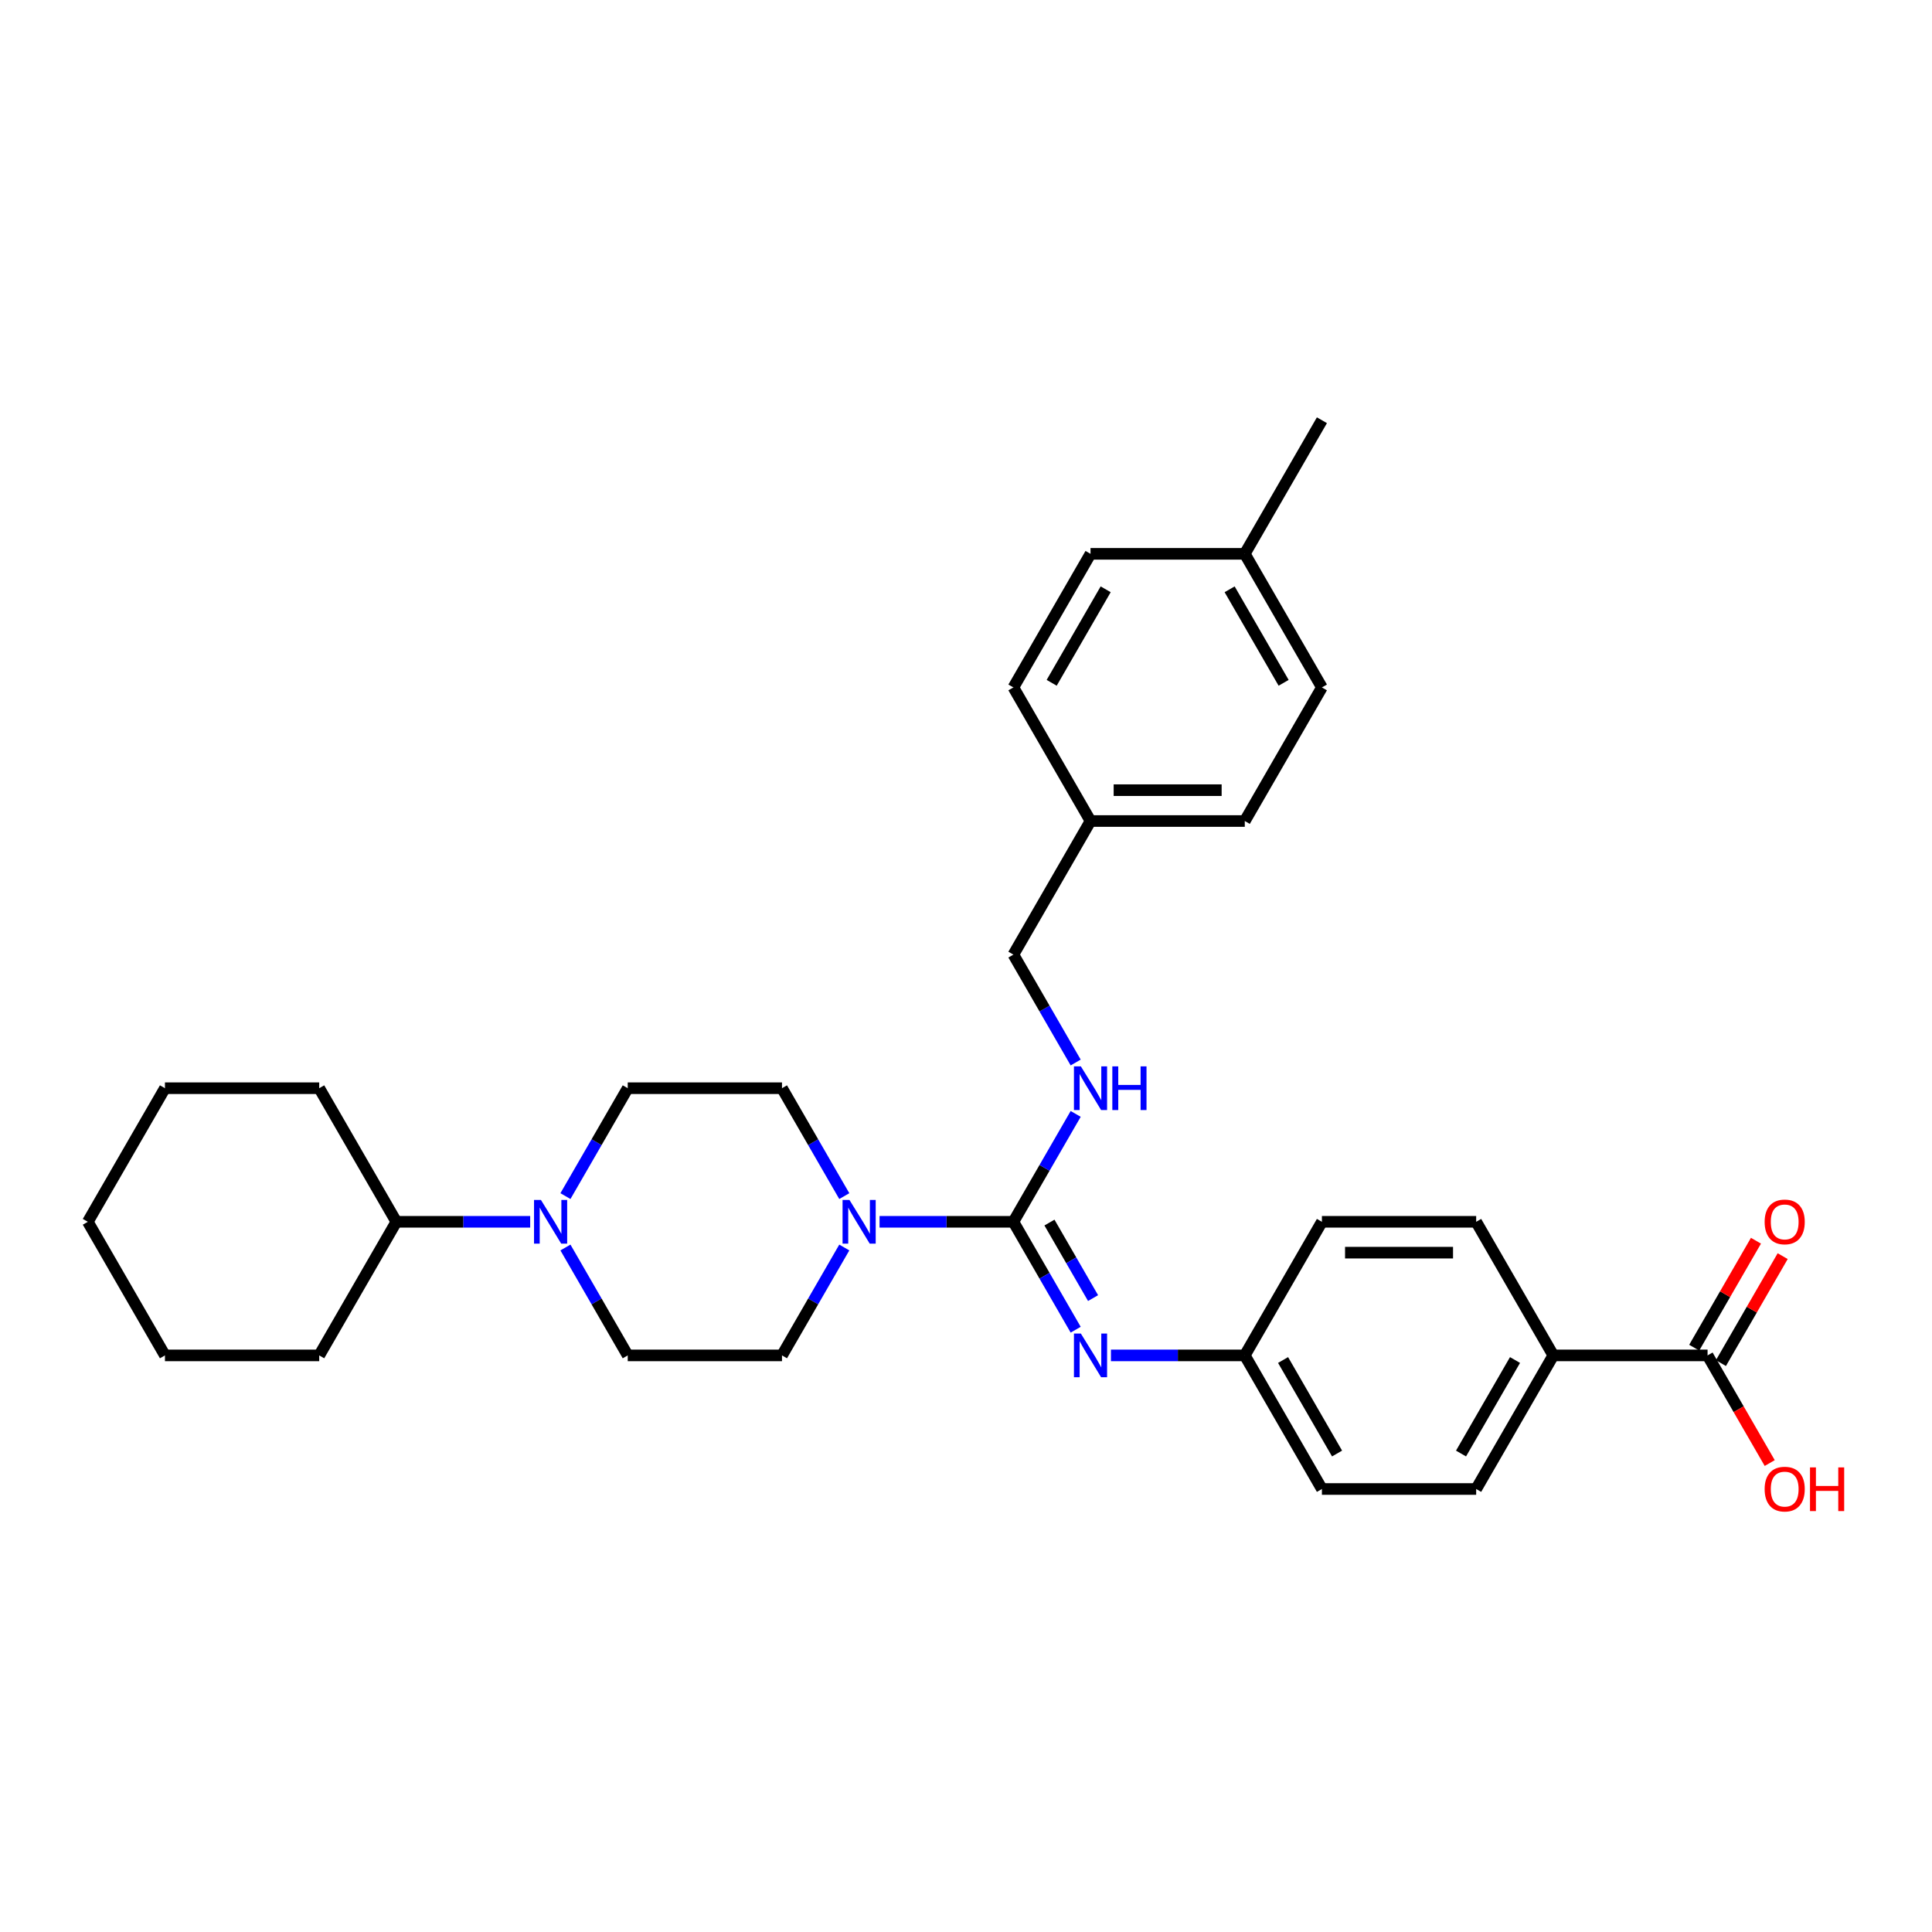 <?xml version='1.0' encoding='iso-8859-1'?>
<svg version='1.1' baseProfile='full'
              xmlns='http://www.w3.org/2000/svg'
                      xmlns:rdkit='http://www.rdkit.org/xml'
                      xmlns:xlink='http://www.w3.org/1999/xlink'
                  xml:space='preserve'
width='1000px' height='1000px' viewBox='0 0 1000 1000'>
<!-- END OF HEADER -->
<rect style='opacity:1.0;fill:#FFFFFF;stroke:none' width='1000' height='1000' x='0' y='0'> </rect>
<path class='bond-0' d='M 524.529,632.404 L 489.892,632.404' style='fill:none;fill-rule:evenodd;stroke:#000000;stroke-width:6px;stroke-linecap:butt;stroke-linejoin:miter;stroke-opacity:1' />
<path class='bond-0' d='M 489.892,632.404 L 455.254,632.404' style='fill:none;fill-rule:evenodd;stroke:#0000FF;stroke-width:6px;stroke-linecap:butt;stroke-linejoin:miter;stroke-opacity:1' />
<path class='bond-1' d='M 524.529,632.404 L 540.65,660.327' style='fill:none;fill-rule:evenodd;stroke:#000000;stroke-width:6px;stroke-linecap:butt;stroke-linejoin:miter;stroke-opacity:1' />
<path class='bond-1' d='M 540.65,660.327 L 556.771,688.25' style='fill:none;fill-rule:evenodd;stroke:#0000FF;stroke-width:6px;stroke-linecap:butt;stroke-linejoin:miter;stroke-opacity:1' />
<path class='bond-1' d='M 543.195,632.797 L 554.48,652.343' style='fill:none;fill-rule:evenodd;stroke:#000000;stroke-width:6px;stroke-linecap:butt;stroke-linejoin:miter;stroke-opacity:1' />
<path class='bond-1' d='M 554.48,652.343 L 565.765,671.889' style='fill:none;fill-rule:evenodd;stroke:#0000FF;stroke-width:6px;stroke-linecap:butt;stroke-linejoin:miter;stroke-opacity:1' />
<path class='bond-3' d='M 524.529,632.404 L 540.65,604.481' style='fill:none;fill-rule:evenodd;stroke:#000000;stroke-width:6px;stroke-linecap:butt;stroke-linejoin:miter;stroke-opacity:1' />
<path class='bond-3' d='M 540.65,604.481 L 556.771,576.558' style='fill:none;fill-rule:evenodd;stroke:#0000FF;stroke-width:6px;stroke-linecap:butt;stroke-linejoin:miter;stroke-opacity:1' />
<path class='bond-6' d='M 437.003,619.102 L 420.881,591.179' style='fill:none;fill-rule:evenodd;stroke:#0000FF;stroke-width:6px;stroke-linecap:butt;stroke-linejoin:miter;stroke-opacity:1' />
<path class='bond-6' d='M 420.881,591.179 L 404.76,563.256' style='fill:none;fill-rule:evenodd;stroke:#000000;stroke-width:6px;stroke-linecap:butt;stroke-linejoin:miter;stroke-opacity:1' />
<path class='bond-7' d='M 437.003,645.706 L 420.881,673.629' style='fill:none;fill-rule:evenodd;stroke:#0000FF;stroke-width:6px;stroke-linecap:butt;stroke-linejoin:miter;stroke-opacity:1' />
<path class='bond-7' d='M 420.881,673.629 L 404.76,701.553' style='fill:none;fill-rule:evenodd;stroke:#000000;stroke-width:6px;stroke-linecap:butt;stroke-linejoin:miter;stroke-opacity:1' />
<path class='bond-12' d='M 575.023,701.553 L 609.66,701.553' style='fill:none;fill-rule:evenodd;stroke:#0000FF;stroke-width:6px;stroke-linecap:butt;stroke-linejoin:miter;stroke-opacity:1' />
<path class='bond-12' d='M 609.66,701.553 L 644.297,701.553' style='fill:none;fill-rule:evenodd;stroke:#000000;stroke-width:6px;stroke-linecap:butt;stroke-linejoin:miter;stroke-opacity:1' />
<path class='bond-2' d='M 292.672,645.706 L 308.793,673.629' style='fill:none;fill-rule:evenodd;stroke:#0000FF;stroke-width:6px;stroke-linecap:butt;stroke-linejoin:miter;stroke-opacity:1' />
<path class='bond-2' d='M 308.793,673.629 L 324.914,701.553' style='fill:none;fill-rule:evenodd;stroke:#000000;stroke-width:6px;stroke-linecap:butt;stroke-linejoin:miter;stroke-opacity:1' />
<path class='bond-11' d='M 274.42,632.404 L 239.783,632.404' style='fill:none;fill-rule:evenodd;stroke:#0000FF;stroke-width:6px;stroke-linecap:butt;stroke-linejoin:miter;stroke-opacity:1' />
<path class='bond-11' d='M 239.783,632.404 L 205.146,632.404' style='fill:none;fill-rule:evenodd;stroke:#000000;stroke-width:6px;stroke-linecap:butt;stroke-linejoin:miter;stroke-opacity:1' />
<path class='bond-31' d='M 292.672,619.102 L 308.793,591.179' style='fill:none;fill-rule:evenodd;stroke:#0000FF;stroke-width:6px;stroke-linecap:butt;stroke-linejoin:miter;stroke-opacity:1' />
<path class='bond-31' d='M 308.793,591.179 L 324.914,563.256' style='fill:none;fill-rule:evenodd;stroke:#000000;stroke-width:6px;stroke-linecap:butt;stroke-linejoin:miter;stroke-opacity:1' />
<path class='bond-15' d='M 556.771,549.953 L 540.65,522.03' style='fill:none;fill-rule:evenodd;stroke:#0000FF;stroke-width:6px;stroke-linecap:butt;stroke-linejoin:miter;stroke-opacity:1' />
<path class='bond-15' d='M 540.65,522.03 L 524.529,494.107' style='fill:none;fill-rule:evenodd;stroke:#000000;stroke-width:6px;stroke-linecap:butt;stroke-linejoin:miter;stroke-opacity:1' />
<path class='bond-4' d='M 883.834,701.553 L 803.988,701.553' style='fill:none;fill-rule:evenodd;stroke:#000000;stroke-width:6px;stroke-linecap:butt;stroke-linejoin:miter;stroke-opacity:1' />
<path class='bond-10' d='M 890.749,705.545 L 906.732,677.861' style='fill:none;fill-rule:evenodd;stroke:#000000;stroke-width:6px;stroke-linecap:butt;stroke-linejoin:miter;stroke-opacity:1' />
<path class='bond-10' d='M 906.732,677.861 L 922.715,650.178' style='fill:none;fill-rule:evenodd;stroke:#FF0000;stroke-width:6px;stroke-linecap:butt;stroke-linejoin:miter;stroke-opacity:1' />
<path class='bond-10' d='M 876.919,697.56 L 892.902,669.877' style='fill:none;fill-rule:evenodd;stroke:#000000;stroke-width:6px;stroke-linecap:butt;stroke-linejoin:miter;stroke-opacity:1' />
<path class='bond-10' d='M 892.902,669.877 L 908.885,642.193' style='fill:none;fill-rule:evenodd;stroke:#FF0000;stroke-width:6px;stroke-linecap:butt;stroke-linejoin:miter;stroke-opacity:1' />
<path class='bond-16' d='M 883.834,701.553 L 899.919,729.412' style='fill:none;fill-rule:evenodd;stroke:#000000;stroke-width:6px;stroke-linecap:butt;stroke-linejoin:miter;stroke-opacity:1' />
<path class='bond-16' d='M 899.919,729.412 L 916.003,757.271' style='fill:none;fill-rule:evenodd;stroke:#FF0000;stroke-width:6px;stroke-linecap:butt;stroke-linejoin:miter;stroke-opacity:1' />
<path class='bond-5' d='M 803.988,701.553 L 764.066,770.701' style='fill:none;fill-rule:evenodd;stroke:#000000;stroke-width:6px;stroke-linecap:butt;stroke-linejoin:miter;stroke-opacity:1' />
<path class='bond-5' d='M 784.17,703.94 L 756.224,752.344' style='fill:none;fill-rule:evenodd;stroke:#000000;stroke-width:6px;stroke-linecap:butt;stroke-linejoin:miter;stroke-opacity:1' />
<path class='bond-32' d='M 803.988,701.553 L 764.066,632.404' style='fill:none;fill-rule:evenodd;stroke:#000000;stroke-width:6px;stroke-linecap:butt;stroke-linejoin:miter;stroke-opacity:1' />
<path class='bond-9' d='M 404.76,563.256 L 324.914,563.256' style='fill:none;fill-rule:evenodd;stroke:#000000;stroke-width:6px;stroke-linecap:butt;stroke-linejoin:miter;stroke-opacity:1' />
<path class='bond-8' d='M 404.76,701.553 L 324.914,701.553' style='fill:none;fill-rule:evenodd;stroke:#000000;stroke-width:6px;stroke-linecap:butt;stroke-linejoin:miter;stroke-opacity:1' />
<path class='bond-25' d='M 205.146,632.404 L 165.223,563.256' style='fill:none;fill-rule:evenodd;stroke:#000000;stroke-width:6px;stroke-linecap:butt;stroke-linejoin:miter;stroke-opacity:1' />
<path class='bond-26' d='M 205.146,632.404 L 165.223,701.553' style='fill:none;fill-rule:evenodd;stroke:#000000;stroke-width:6px;stroke-linecap:butt;stroke-linejoin:miter;stroke-opacity:1' />
<path class='bond-18' d='M 644.297,701.553 L 684.22,632.404' style='fill:none;fill-rule:evenodd;stroke:#000000;stroke-width:6px;stroke-linecap:butt;stroke-linejoin:miter;stroke-opacity:1' />
<path class='bond-19' d='M 644.297,701.553 L 684.22,770.701' style='fill:none;fill-rule:evenodd;stroke:#000000;stroke-width:6px;stroke-linecap:butt;stroke-linejoin:miter;stroke-opacity:1' />
<path class='bond-19' d='M 664.115,703.94 L 692.061,752.344' style='fill:none;fill-rule:evenodd;stroke:#000000;stroke-width:6px;stroke-linecap:butt;stroke-linejoin:miter;stroke-opacity:1' />
<path class='bond-13' d='M 764.066,632.404 L 684.22,632.404' style='fill:none;fill-rule:evenodd;stroke:#000000;stroke-width:6px;stroke-linecap:butt;stroke-linejoin:miter;stroke-opacity:1' />
<path class='bond-13' d='M 752.089,648.373 L 696.197,648.373' style='fill:none;fill-rule:evenodd;stroke:#000000;stroke-width:6px;stroke-linecap:butt;stroke-linejoin:miter;stroke-opacity:1' />
<path class='bond-14' d='M 764.066,770.701 L 684.22,770.701' style='fill:none;fill-rule:evenodd;stroke:#000000;stroke-width:6px;stroke-linecap:butt;stroke-linejoin:miter;stroke-opacity:1' />
<path class='bond-17' d='M 524.529,494.107 L 564.451,424.959' style='fill:none;fill-rule:evenodd;stroke:#000000;stroke-width:6px;stroke-linecap:butt;stroke-linejoin:miter;stroke-opacity:1' />
<path class='bond-21' d='M 564.451,424.959 L 524.529,355.811' style='fill:none;fill-rule:evenodd;stroke:#000000;stroke-width:6px;stroke-linecap:butt;stroke-linejoin:miter;stroke-opacity:1' />
<path class='bond-22' d='M 564.451,424.959 L 644.297,424.959' style='fill:none;fill-rule:evenodd;stroke:#000000;stroke-width:6px;stroke-linecap:butt;stroke-linejoin:miter;stroke-opacity:1' />
<path class='bond-22' d='M 576.428,408.99 L 632.32,408.99' style='fill:none;fill-rule:evenodd;stroke:#000000;stroke-width:6px;stroke-linecap:butt;stroke-linejoin:miter;stroke-opacity:1' />
<path class='bond-20' d='M 644.297,286.662 L 684.22,355.811' style='fill:none;fill-rule:evenodd;stroke:#000000;stroke-width:6px;stroke-linecap:butt;stroke-linejoin:miter;stroke-opacity:1' />
<path class='bond-20' d='M 636.456,305.019 L 664.402,353.423' style='fill:none;fill-rule:evenodd;stroke:#000000;stroke-width:6px;stroke-linecap:butt;stroke-linejoin:miter;stroke-opacity:1' />
<path class='bond-27' d='M 644.297,286.662 L 684.22,217.514' style='fill:none;fill-rule:evenodd;stroke:#000000;stroke-width:6px;stroke-linecap:butt;stroke-linejoin:miter;stroke-opacity:1' />
<path class='bond-33' d='M 644.297,286.662 L 564.451,286.662' style='fill:none;fill-rule:evenodd;stroke:#000000;stroke-width:6px;stroke-linecap:butt;stroke-linejoin:miter;stroke-opacity:1' />
<path class='bond-23' d='M 524.529,355.811 L 564.451,286.662' style='fill:none;fill-rule:evenodd;stroke:#000000;stroke-width:6px;stroke-linecap:butt;stroke-linejoin:miter;stroke-opacity:1' />
<path class='bond-23' d='M 544.347,353.423 L 572.293,305.019' style='fill:none;fill-rule:evenodd;stroke:#000000;stroke-width:6px;stroke-linecap:butt;stroke-linejoin:miter;stroke-opacity:1' />
<path class='bond-24' d='M 644.297,424.959 L 684.22,355.811' style='fill:none;fill-rule:evenodd;stroke:#000000;stroke-width:6px;stroke-linecap:butt;stroke-linejoin:miter;stroke-opacity:1' />
<path class='bond-29' d='M 165.223,563.256 L 85.377,563.256' style='fill:none;fill-rule:evenodd;stroke:#000000;stroke-width:6px;stroke-linecap:butt;stroke-linejoin:miter;stroke-opacity:1' />
<path class='bond-28' d='M 165.223,701.553 L 85.377,701.553' style='fill:none;fill-rule:evenodd;stroke:#000000;stroke-width:6px;stroke-linecap:butt;stroke-linejoin:miter;stroke-opacity:1' />
<path class='bond-30' d='M 85.377,701.553 L 45.455,632.404' style='fill:none;fill-rule:evenodd;stroke:#000000;stroke-width:6px;stroke-linecap:butt;stroke-linejoin:miter;stroke-opacity:1' />
<path class='bond-34' d='M 85.377,563.256 L 45.455,632.404' style='fill:none;fill-rule:evenodd;stroke:#000000;stroke-width:6px;stroke-linecap:butt;stroke-linejoin:miter;stroke-opacity:1' />
<path  class='atom-1' d='M 439.685 621.098
L 447.094 633.075
Q 447.829 634.257, 449.011 636.396
Q 450.192 638.536, 450.256 638.664
L 450.256 621.098
L 453.258 621.098
L 453.258 643.71
L 450.16 643.71
L 442.208 630.616
Q 441.281 629.083, 440.291 627.326
Q 439.333 625.569, 439.046 625.026
L 439.046 643.71
L 436.107 643.71
L 436.107 621.098
L 439.685 621.098
' fill='#0000FF'/>
<path  class='atom-2' d='M 559.453 690.246
L 566.863 702.223
Q 567.597 703.405, 568.779 705.545
Q 569.961 707.685, 570.025 707.812
L 570.025 690.246
L 573.027 690.246
L 573.027 712.859
L 569.929 712.859
L 561.976 699.764
Q 561.05 698.231, 560.06 696.474
Q 559.102 694.718, 558.814 694.175
L 558.814 712.859
L 555.876 712.859
L 555.876 690.246
L 559.453 690.246
' fill='#0000FF'/>
<path  class='atom-3' d='M 279.993 621.098
L 287.403 633.075
Q 288.137 634.257, 289.319 636.396
Q 290.501 638.536, 290.565 638.664
L 290.565 621.098
L 293.567 621.098
L 293.567 643.71
L 290.469 643.71
L 282.516 630.616
Q 281.59 629.083, 280.6 627.326
Q 279.642 625.569, 279.354 625.026
L 279.354 643.71
L 276.416 643.71
L 276.416 621.098
L 279.993 621.098
' fill='#0000FF'/>
<path  class='atom-4' d='M 559.453 551.95
L 566.863 563.926
Q 567.597 565.108, 568.779 567.248
Q 569.961 569.388, 570.025 569.516
L 570.025 551.95
L 573.027 551.95
L 573.027 574.562
L 569.929 574.562
L 561.976 561.467
Q 561.05 559.934, 560.06 558.178
Q 559.102 556.421, 558.814 555.878
L 558.814 574.562
L 555.876 574.562
L 555.876 551.95
L 559.453 551.95
' fill='#0000FF'/>
<path  class='atom-4' d='M 575.742 551.95
L 578.808 551.95
L 578.808 561.563
L 590.369 561.563
L 590.369 551.95
L 593.435 551.95
L 593.435 574.562
L 590.369 574.562
L 590.369 564.118
L 578.808 564.118
L 578.808 574.562
L 575.742 574.562
L 575.742 551.95
' fill='#0000FF'/>
<path  class='atom-11' d='M 913.377 632.468
Q 913.377 627.039, 916.06 624.004
Q 918.743 620.97, 923.757 620.97
Q 928.771 620.97, 931.454 624.004
Q 934.137 627.039, 934.137 632.468
Q 934.137 637.961, 931.422 641.091
Q 928.707 644.189, 923.757 644.189
Q 918.775 644.189, 916.06 641.091
Q 913.377 637.993, 913.377 632.468
M 923.757 641.634
Q 927.206 641.634, 929.059 639.335
Q 930.943 637.003, 930.943 632.468
Q 930.943 628.029, 929.059 625.793
Q 927.206 623.525, 923.757 623.525
Q 920.308 623.525, 918.423 625.761
Q 916.571 627.997, 916.571 632.468
Q 916.571 637.035, 918.423 639.335
Q 920.308 641.634, 923.757 641.634
' fill='#FF0000'/>
<path  class='atom-17' d='M 913.377 770.765
Q 913.377 765.335, 916.06 762.301
Q 918.743 759.267, 923.757 759.267
Q 928.771 759.267, 931.454 762.301
Q 934.137 765.335, 934.137 770.765
Q 934.137 776.258, 931.422 779.388
Q 928.707 782.486, 923.757 782.486
Q 918.775 782.486, 916.06 779.388
Q 913.377 776.29, 913.377 770.765
M 923.757 779.931
Q 927.206 779.931, 929.059 777.632
Q 930.943 775.3, 930.943 770.765
Q 930.943 766.325, 929.059 764.09
Q 927.206 761.822, 923.757 761.822
Q 920.308 761.822, 918.423 764.058
Q 916.571 766.293, 916.571 770.765
Q 916.571 775.332, 918.423 777.632
Q 920.308 779.931, 923.757 779.931
' fill='#FF0000'/>
<path  class='atom-17' d='M 936.852 759.523
L 939.918 759.523
L 939.918 769.136
L 951.479 769.136
L 951.479 759.523
L 954.545 759.523
L 954.545 782.135
L 951.479 782.135
L 951.479 771.691
L 939.918 771.691
L 939.918 782.135
L 936.852 782.135
L 936.852 759.523
' fill='#FF0000'/>
</svg>
